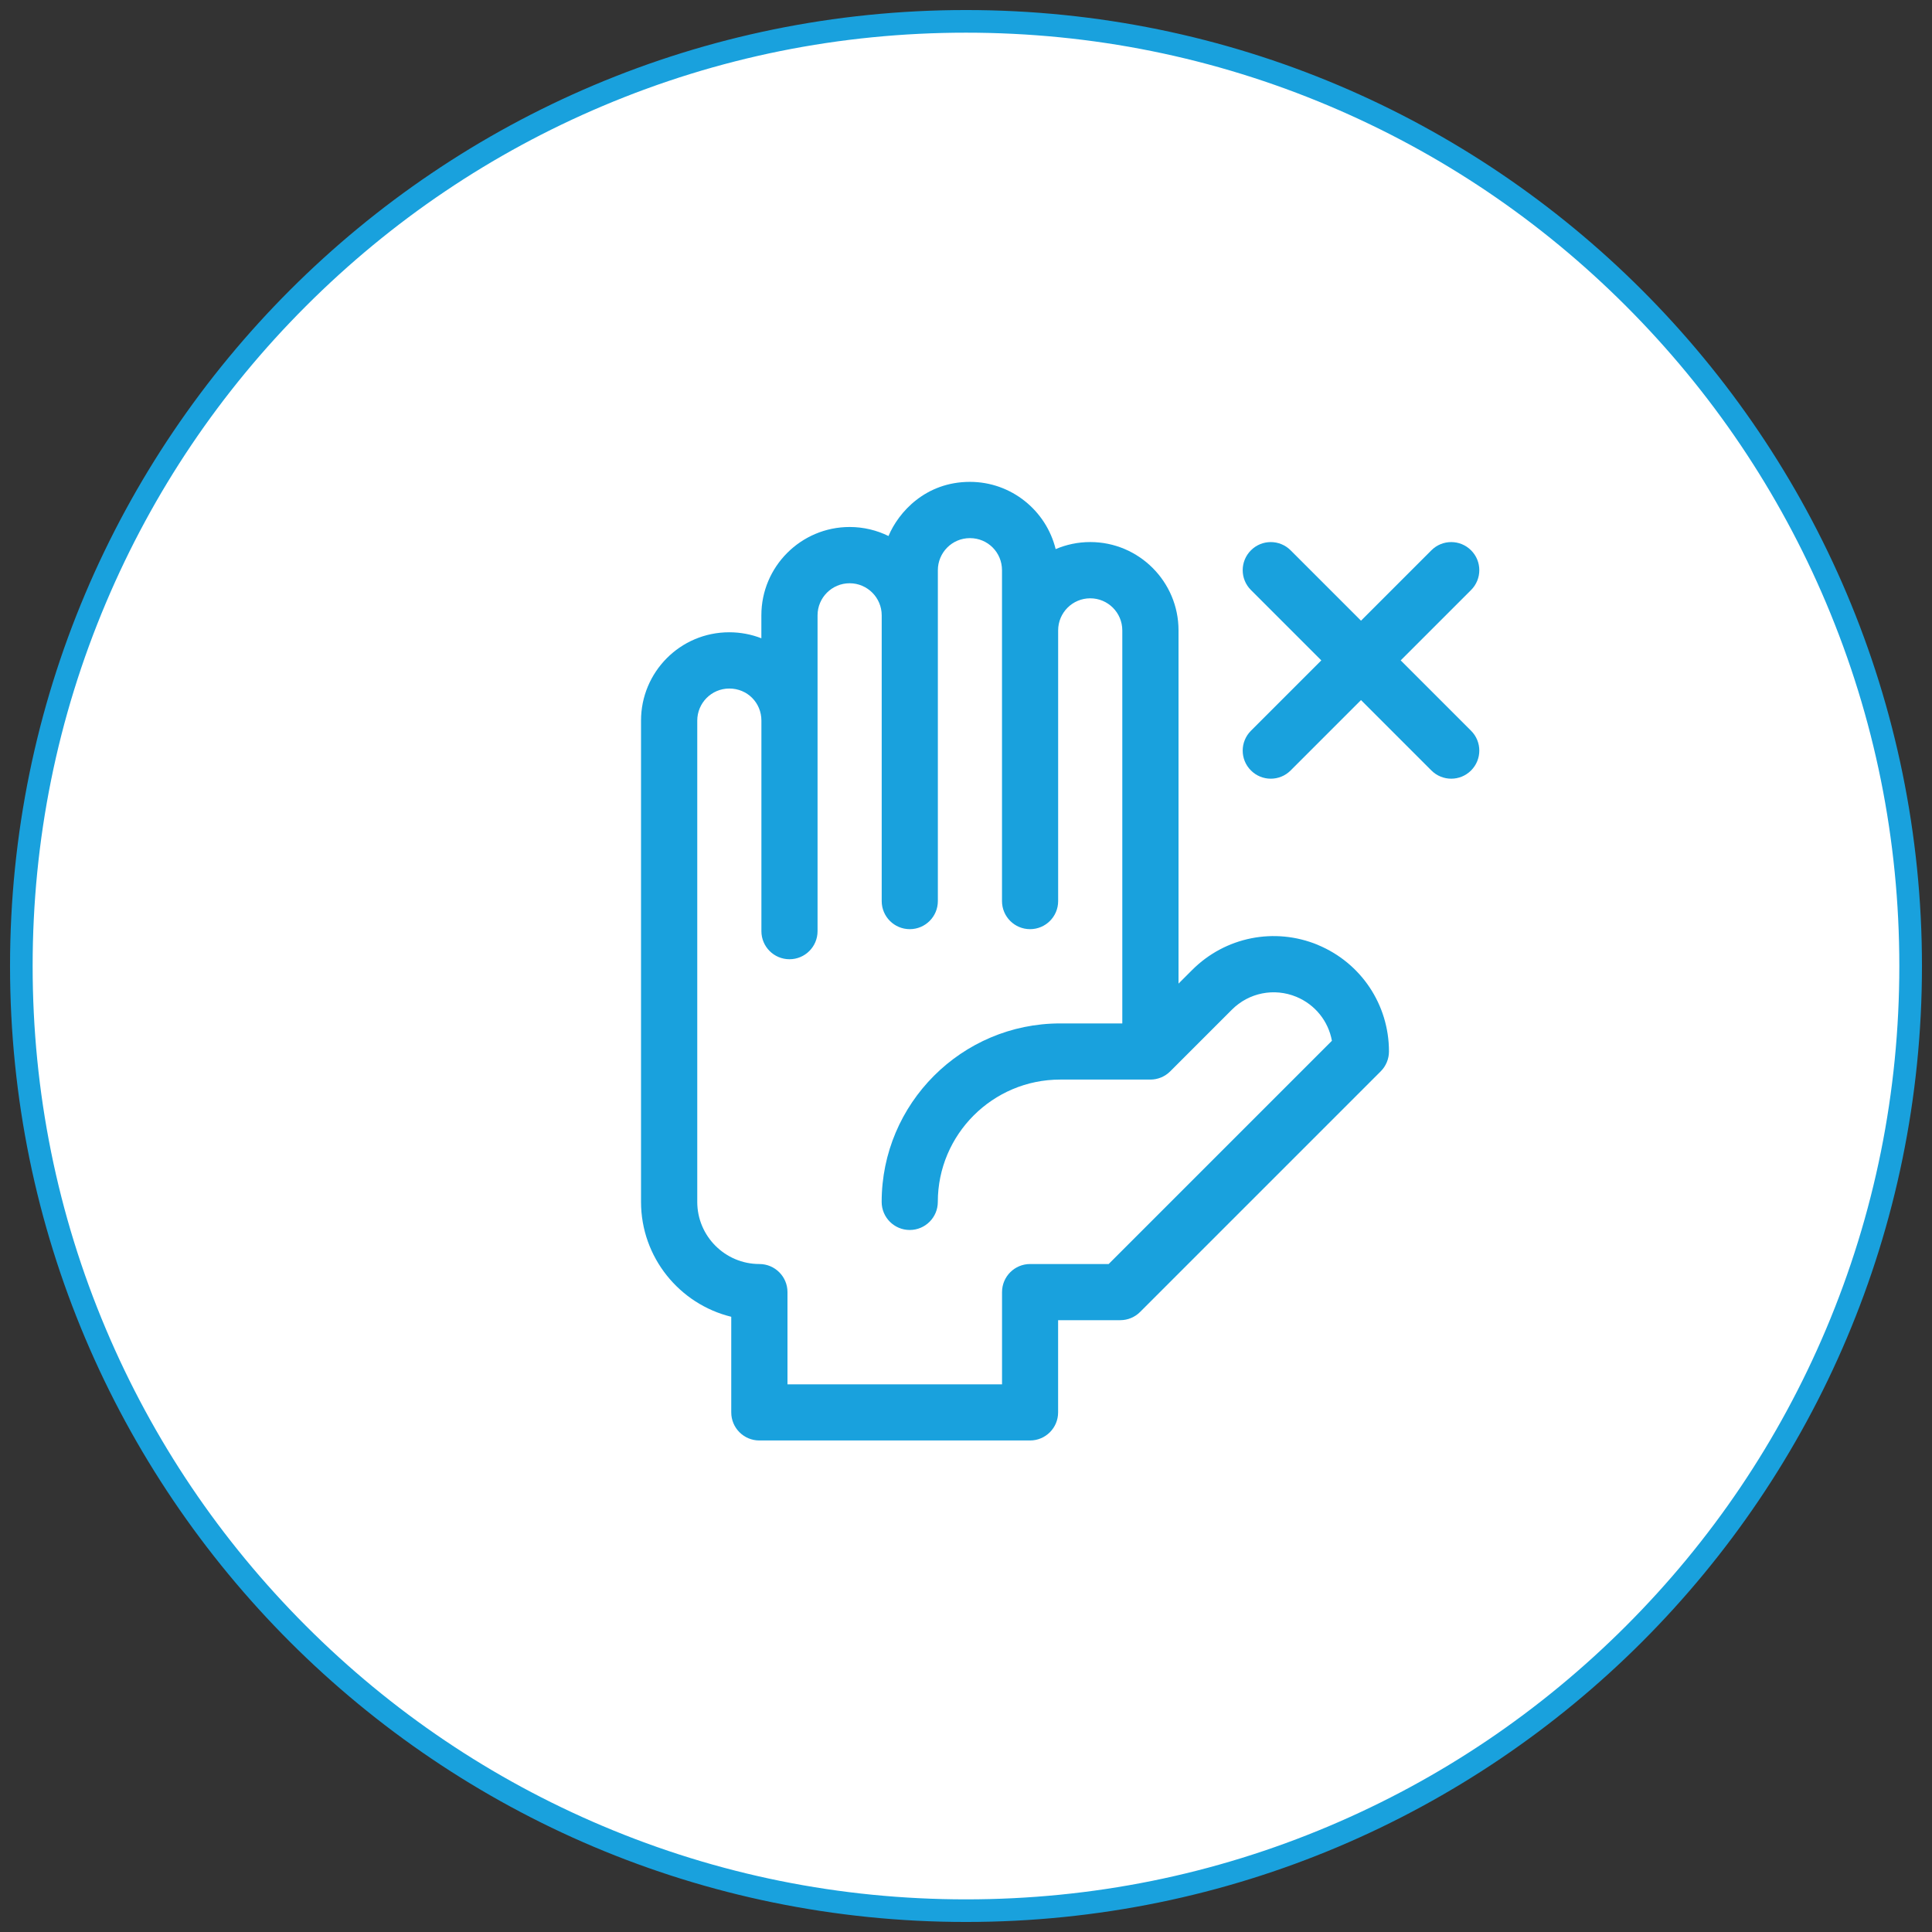 <?xml version="1.0" encoding="UTF-8"?><svg id="a" xmlns="http://www.w3.org/2000/svg" width="512" height="512" viewBox="0 0 512 512"><rect x="0" y="0" width="512" height="512" fill="#333333" stroke="none"/><defs><style>.b{fill:#fff;}.c{fill:#19a1dd;}</style></defs><g><path class="b" d="M256,506.34c-66.87,0-129.74-26.04-177.02-73.32S5.66,322.87,5.66,256,31.7,126.26,78.98,78.98,189.13,5.66,256,5.66s129.74,26.04,177.02,73.32,73.32,110.15,73.32,177.02-26.04,129.74-73.32,177.02-110.15,73.32-177.02,73.32Z"/><path class="c" d="M256,8.66c33.39,0,65.79,6.54,96.28,19.43,29.45,12.46,55.91,30.29,78.62,53.01s40.55,49.17,53.01,78.62c12.9,30.49,19.43,62.88,19.43,96.28s-6.54,65.79-19.43,96.28c-12.46,29.45-30.29,55.91-53.01,78.62s-49.17,40.55-78.62,53.01c-30.49,12.9-62.88,19.44-96.28,19.44s-65.79-6.54-96.28-19.44c-29.45-12.46-55.91-30.29-78.62-53.01s-40.55-49.17-53.01-78.62c-12.9-30.49-19.44-62.88-19.44-96.28s6.54-65.79,19.44-96.28c12.46-29.45,30.29-55.91,53.01-78.62s49.17-40.55,78.62-53.01c30.49-12.9,62.88-19.43,96.28-19.43m0-6C116.08,2.66,2.66,116.08,2.66,256s113.43,253.34,253.34,253.34,253.34-113.43,253.34-253.34S395.92,2.66,256,2.66h0Z"/></g><g><path class="c" d="M371.2,175.01l18.65-18.65c2.91-2.91,2.91-7.62,0-10.52-2.91-2.91-7.62-2.91-10.52,0l-18.65,18.65-18.65-18.65c-2.91-2.91-7.62-2.91-10.52,0-2.91,2.91-2.91,7.62,0,10.52l18.65,18.65-18.65,18.65c-2.91,2.91-2.91,7.62,0,10.52,2.91,2.91,7.62,2.91,10.52,0l18.65-18.65,18.65,18.65c2.91,2.91,7.62,2.91,10.52,0,2.91-2.91,2.91-7.62,0-10.52l-18.65-18.65Z"/><path class="c" d="M349.26,250.41c-11.46-4.74-24.53-2.14-33.3,6.62l-3.64,3.64v-93.63c0-12.89-10.49-23.39-23.39-23.39-3.25,0-6.35,.67-9.17,1.87-2.51-10.21-11.74-17.82-22.72-17.82-11.78,0-18.94,8.05-21.58,14.35-3.11-1.53-6.61-2.39-10.3-2.39-12.89,0-23.39,10.49-23.39,23.39v6.1c-2.67-1.04-5.55-1.59-8.5-1.59-13.07,0-23.39,10.61-23.39,23.39v127.55c0,14.72,10.2,27.11,23.91,30.46v25.34c0,4.11,3.33,7.44,7.44,7.44h71.74c4.11,0,7.44-3.33,7.44-7.44v-24.44h16.47c1.97,0,3.87-.78,5.26-2.18l63.77-63.77c1.4-1.4,2.18-3.3,2.18-5.27,0-12.4-7.4-23.48-18.86-28.23h0Zm-55.44,84.57h-20.83c-4.11,0-7.44,3.33-7.44,7.44v24.44h-56.86v-24.44c0-4.11-3.34-7.44-7.45-7.44-9.08,0-16.46-7.39-16.46-16.46v-127.55c0-4.63,3.74-8.5,8.5-8.5s8.5,3.75,8.5,8.5v55.8c0,4.11,3.33,7.44,7.44,7.44s7.44-3.33,7.44-7.44v-83.7c0-4.69,3.81-8.5,8.5-8.5s8.5,3.81,8.5,8.5v75.73c0,4.11,3.33,7.44,7.44,7.44s7.44-3.33,7.44-7.44v-87.69c0-4.63,3.74-8.5,8.5-8.5s8.5,3.81,8.5,8.5v87.69c0,4.11,3.33,7.44,7.44,7.44s7.44-3.33,7.44-7.44v-71.74c0-4.69,3.81-8.5,8.5-8.5s8.5,3.81,8.5,8.5v104.16h-16.47c-26.08,0-47.3,21.22-47.3,47.3,0,4.11,3.33,7.44,7.44,7.44s7.44-3.33,7.44-7.44c0-17.87,14.54-32.42,32.42-32.42h23.92c1.93,0,3.83-.76,5.25-2.18l16.35-16.35c4.5-4.5,11.2-5.83,17.08-3.4,4.99,2.07,8.48,6.47,9.42,11.65l-59.16,59.16Z"/></g></svg>